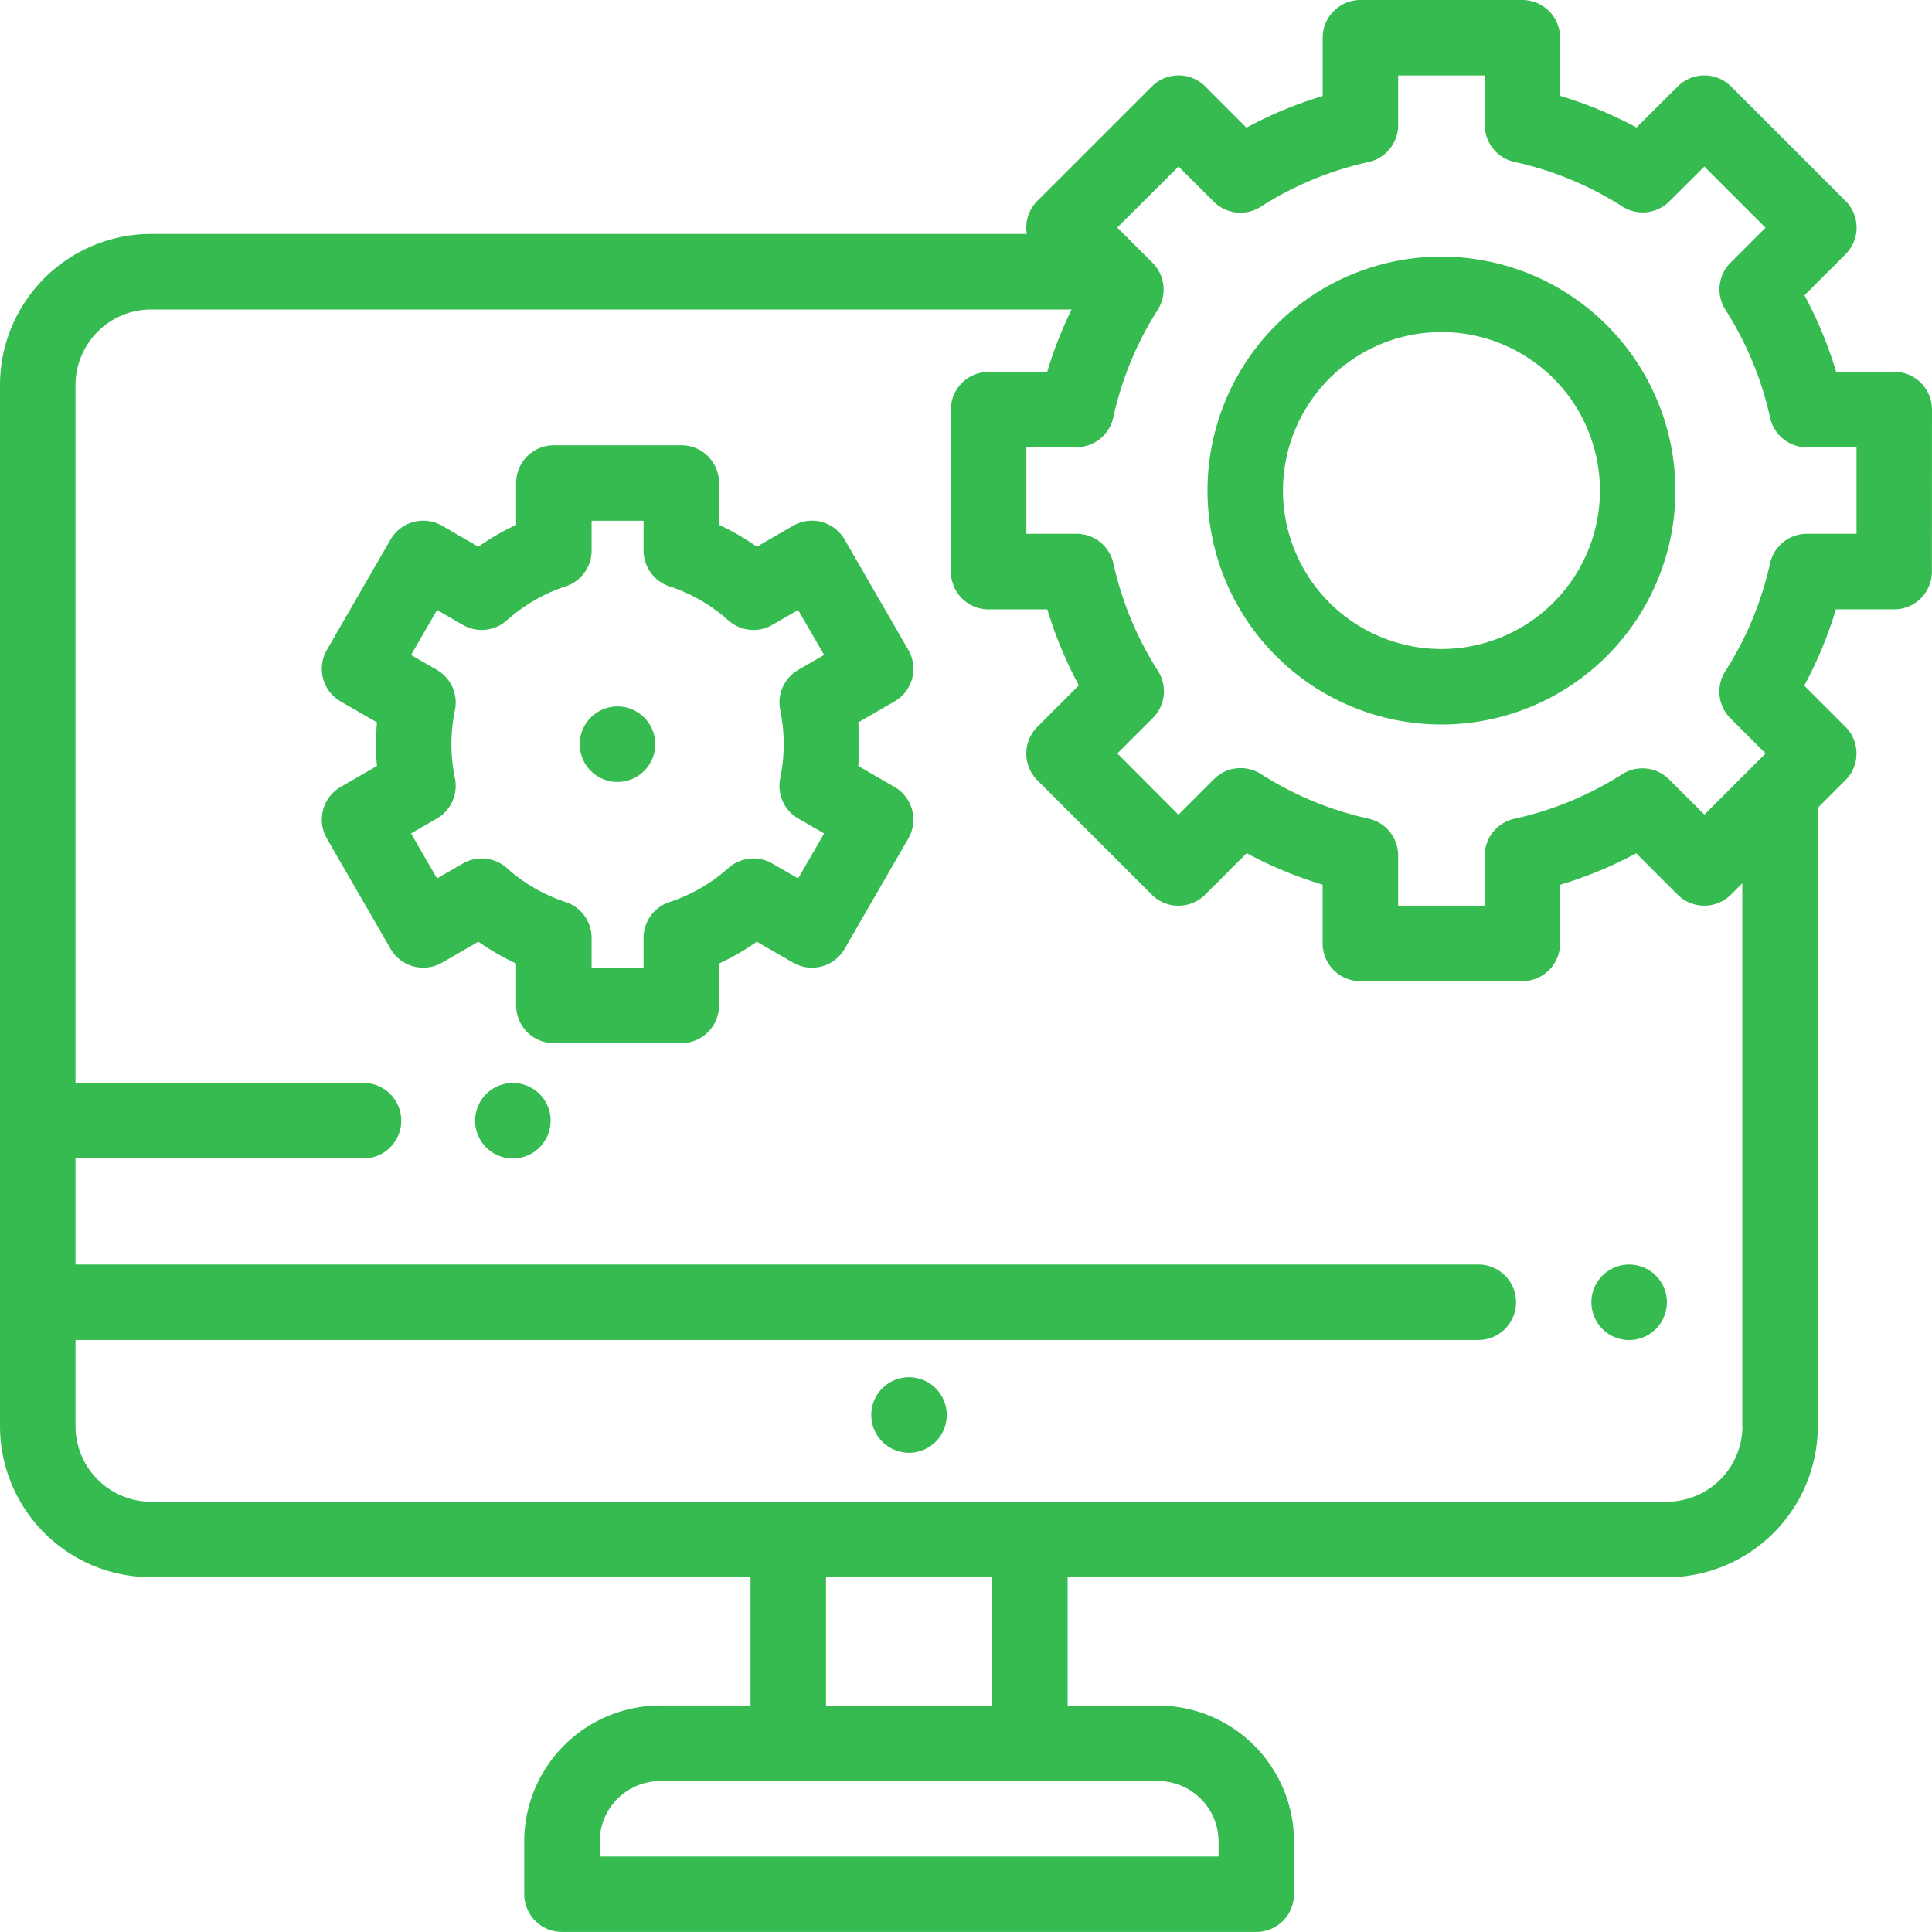 <svg id="custom-software-icon" xmlns="http://www.w3.org/2000/svg" width="87.008" height="87.007" viewBox="0 0 87.008 87.007">
  <g id="XMLID_1663_">
    <g id="XMLID_709_">
      <path id="XMLID_710_" d="M232.629,364.99a1.7,1.7,0,1,0,1.2.5A1.711,1.711,0,0,0,232.629,364.99Z" transform="translate(-191.687 -302.965)" fill="#35bb50"/>
      <path id="XMLID_734_" d="M423.469,335.12a1.7,1.7,0,1,0,1.2.5A1.713,1.713,0,0,0,423.469,335.12Z" transform="translate(-350.096 -278.171)" fill="#35bb50"/>
      <path id="XMLID_735_" d="M127.638,287a1.7,1.7,0,1,0,1.2.5A1.711,1.711,0,0,0,127.638,287Z" transform="translate(-104.537 -238.228)" fill="#35bb50"/>
      <path id="XMLID_744_" d="M87.007,18.444a1.7,1.7,0,0,0-1.7-1.7H82.691A18.361,18.361,0,0,0,81.266,13.3l1.85-1.85a1.7,1.7,0,0,0,0-2.4L77.958,3.892a1.7,1.7,0,0,0-2.4,0L73.7,5.741a18.372,18.372,0,0,0-3.442-1.425V1.7a1.7,1.7,0,0,0-1.7-1.7H61.268a1.7,1.7,0,0,0-1.7,1.7V4.323a18.365,18.365,0,0,0-3.435,1.426L54.277,3.891a1.7,1.7,0,0,0-2.4,0L46.715,9.05a1.7,1.7,0,0,0-.472,1.486H6.8a6.811,6.811,0,0,0-6.8,6.8V64.23a6.811,6.811,0,0,0,6.8,6.8h27v5.778H29.733a6.131,6.131,0,0,0-6.124,6.124v2.373a1.7,1.7,0,0,0,1.7,1.7H56.577a1.7,1.7,0,0,0,1.7-1.7V82.935a6.131,6.131,0,0,0-6.124-6.124H48.08V71.033H75.066a6.811,6.811,0,0,0,6.8-6.8V36.38l1.246-1.246a1.7,1.7,0,0,0,0-2.4l-1.857-1.857a18.371,18.371,0,0,0,1.426-3.435h2.623a1.7,1.7,0,0,0,1.7-1.7ZM54.877,82.935v.674H27.008v-.674a2.728,2.728,0,0,1,2.725-2.725h22.42A2.728,2.728,0,0,1,54.877,82.935Zm-10.2-6.124H37.2V71.033h7.477ZM78.471,64.23a3.408,3.408,0,0,1-3.4,3.4H6.8a3.408,3.408,0,0,1-3.4-3.4V60.347H66.576a1.7,1.7,0,1,0,0-3.4H3.4V52.17H16.37a1.7,1.7,0,1,0,0-3.4H3.4V17.339a3.408,3.408,0,0,1,3.4-3.4h41.46a18.375,18.375,0,0,0-1.1,2.81H44.523a1.7,1.7,0,0,0-1.7,1.7v7.295a1.7,1.7,0,0,0,1.7,1.7h2.644a18.383,18.383,0,0,0,1.419,3.421l-1.871,1.871a1.7,1.7,0,0,0,0,2.4l5.158,5.158a1.7,1.7,0,0,0,2.4,0l1.871-1.871a18.366,18.366,0,0,0,3.421,1.419v2.644a1.7,1.7,0,0,0,1.7,1.7h7.295a1.7,1.7,0,0,0,1.7-1.7V39.846a18.365,18.365,0,0,0,3.428-1.418l1.864,1.864a1.7,1.7,0,0,0,2.4,0l.513-.513V64.23ZM83.609,24.04H81.373a1.7,1.7,0,0,0-1.659,1.332A15.014,15.014,0,0,1,77.7,30.228a1.7,1.7,0,0,0,.229,2.119l1.585,1.585-2.755,2.755L75.167,35.1a1.7,1.7,0,0,0-1.962-.318,1.674,1.674,0,0,0-.153.087A15.014,15.014,0,0,1,68.2,36.873a1.7,1.7,0,0,0-1.334,1.66v2.253h-3.9V38.528a1.7,1.7,0,0,0-1.332-1.659,15.017,15.017,0,0,1-4.847-2.01,1.7,1.7,0,0,0-2.116.231l-1.6,1.6L50.32,33.932l1.6-1.6a1.7,1.7,0,0,0,.229-2.119,15.013,15.013,0,0,1-2.008-4.844A1.7,1.7,0,0,0,48.48,24.04H46.223v-3.9h2.252a1.7,1.7,0,0,0,1.66-1.334,15.012,15.012,0,0,1,2-4.85,1.7,1.7,0,0,0-.229-2.119l-1.59-1.59L53.075,7.5,54.66,9.081a1.7,1.7,0,0,0,2.143.214,15.007,15.007,0,0,1,4.832-2,1.7,1.7,0,0,0,1.332-1.659V3.4h3.9V5.63A1.7,1.7,0,0,0,68.2,7.29,15.015,15.015,0,0,1,73.063,9.3a1.7,1.7,0,0,0,2.117-.231L76.756,7.5l2.755,2.755-1.576,1.576a1.7,1.7,0,0,0-.229,2.12,15.006,15.006,0,0,1,2.012,4.862,1.7,1.7,0,0,0,1.66,1.334h2.231v3.9Z" fill="#35bb50"/>
      <path id="XMLID_999_" d="M330.536,68a10.536,10.536,0,1,0,10.536,10.536A10.548,10.548,0,0,0,330.536,68Zm0,17.673a7.137,7.137,0,1,1,7.137-7.137A7.145,7.145,0,0,1,330.536,85.673Z" transform="translate(-265.62 -56.444)" fill="#35bb50"/>
      <path id="XMLID_1012_" d="M155.369,187.22a1.7,1.7,0,1,0,1.2.5A1.709,1.709,0,0,0,155.369,187.22Z" transform="translate(-127.556 -155.405)" fill="#35bb50"/>
      <path id="XMLID_1094_" d="M111.858,128.506a1.7,1.7,0,0,0-.17-1.289l-2.869-4.97a1.7,1.7,0,0,0-2.321-.622l-1.634.944a10.748,10.748,0,0,0-1.7-.983V119.7a1.7,1.7,0,0,0-1.7-1.7H95.725a1.7,1.7,0,0,0-1.7,1.7v1.886a10.76,10.76,0,0,0-1.7.983l-1.634-.944a1.7,1.7,0,0,0-2.321.622l-2.869,4.97a1.7,1.7,0,0,0,.622,2.321l1.635.944c-.029.326-.044.654-.044.981s.015.655.044.981l-1.635.944a1.7,1.7,0,0,0-.622,2.321l2.869,4.97a1.7,1.7,0,0,0,2.321.622l1.634-.944a10.748,10.748,0,0,0,1.7.983v1.886a1.7,1.7,0,0,0,1.7,1.7h5.739a1.7,1.7,0,0,0,1.7-1.7v-1.886a10.761,10.761,0,0,0,1.7-.983l1.634.944a1.7,1.7,0,0,0,2.321-.622l2.869-4.97a1.7,1.7,0,0,0-.622-2.321l-1.635-.944c.029-.326.044-.654.044-.981s-.015-.655-.044-.981l1.635-.944A1.7,1.7,0,0,0,111.858,128.506Zm-5.939,1.426a7.555,7.555,0,0,1,0,3.063,1.7,1.7,0,0,0,.814,1.817l1.162.671-1.17,2.026-1.163-.672a1.7,1.7,0,0,0-1.982.205,7.427,7.427,0,0,1-2.647,1.53,1.7,1.7,0,0,0-1.169,1.614v1.341h-2.34v-1.341a1.7,1.7,0,0,0-1.169-1.614,7.428,7.428,0,0,1-2.647-1.53,1.7,1.7,0,0,0-1.982-.205l-1.163.672-1.17-2.026,1.161-.671a1.7,1.7,0,0,0,.814-1.817,7.563,7.563,0,0,1,0-3.063,1.7,1.7,0,0,0-.814-1.817l-1.161-.671,1.17-2.026,1.163.672a1.7,1.7,0,0,0,1.982-.205,7.427,7.427,0,0,1,2.647-1.53,1.7,1.7,0,0,0,1.169-1.614V121.4h2.34v1.341a1.7,1.7,0,0,0,1.169,1.614,7.428,7.428,0,0,1,2.647,1.53,1.7,1.7,0,0,0,1.982.205l1.163-.672,1.17,2.026-1.162.671A1.7,1.7,0,0,0,105.92,129.932Z" transform="translate(-70.781 -97.948)" fill="#35bb50"/>
    </g>
  </g>
</svg>

